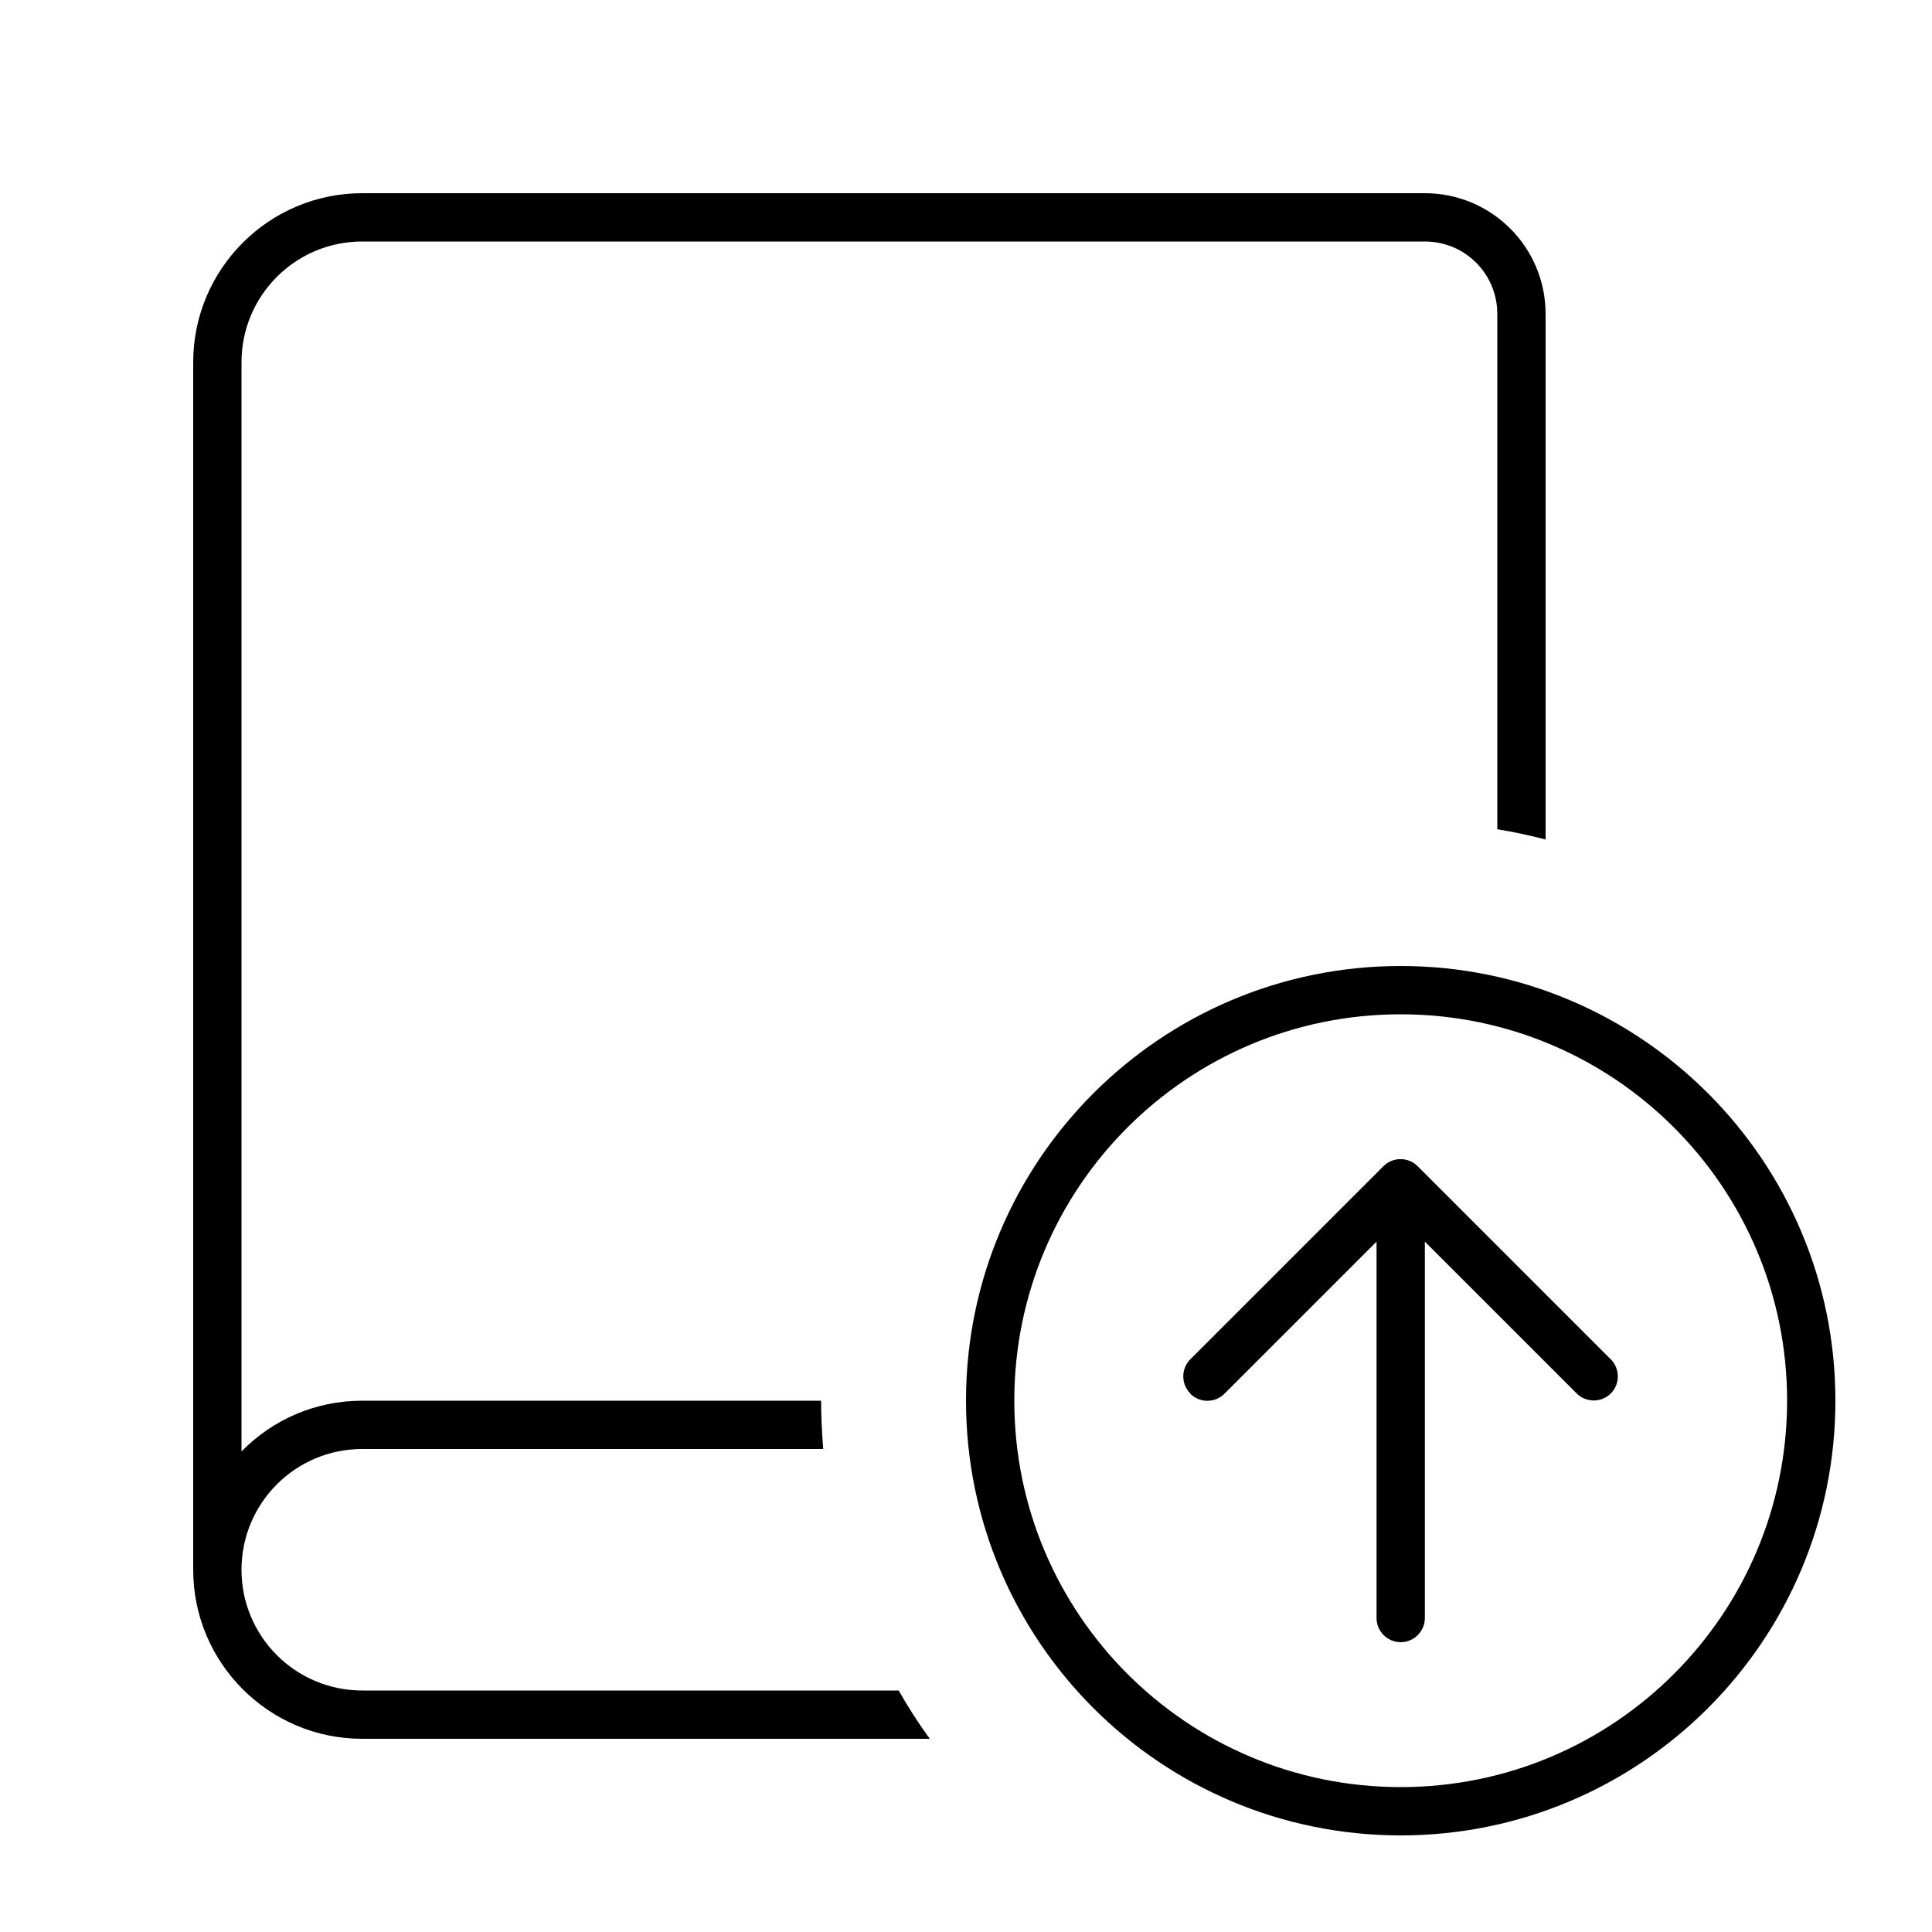<svg xmlns="http://www.w3.org/2000/svg" viewBox="0 0 640 640"><!--! Font Awesome Pro 7.1.0 by @fontawesome - https://fontawesome.com License - https://fontawesome.com/license (Commercial License) Copyright 2025 Fonticons, Inc. --><path fill="currentColor" d="M120 64C89.1 64 64 89.1 64 120L64 520C64 550.9 89.1 576 120 576L308 576C304.3 570.9 300.8 565.5 297.7 560L120 560C97.9 560 80 542.1 80 520C80 497.9 97.9 480 120 480L272.7 480C272.3 474.7 272 469.4 272 464L120 464C104.3 464 90.2 470.4 80 480.8L80 120C80 97.9 97.9 80 120 80L472 80C485.3 80 496 90.7 496 104L496 274.7C501.4 275.6 506.7 276.7 512 278.1L512 104C512 81.9 494.1 64 472 64L120 64zM336 464C336 393.3 393.3 336 464 336C534.7 336 592 393.3 592 464C592 534.7 534.7 592 464 592C393.3 592 336 534.7 336 464zM608 464C608 384.5 543.5 320 464 320C384.5 320 320 384.5 320 464C320 543.5 384.5 608 464 608C543.5 608 608 543.5 608 464zM394.3 461.7C397.4 464.8 402.5 464.8 405.6 461.7L456 411.3L456 536C456 540.4 459.6 544 464 544C468.4 544 472 540.4 472 536L472 411.3L522.3 461.6C525.4 464.7 530.5 464.7 533.6 461.6C536.7 458.5 536.7 453.4 533.6 450.3L469.6 386.3C466.5 383.2 461.4 383.2 458.3 386.3L394.3 450.3C391.2 453.4 391.2 458.5 394.3 461.6z"/></svg>